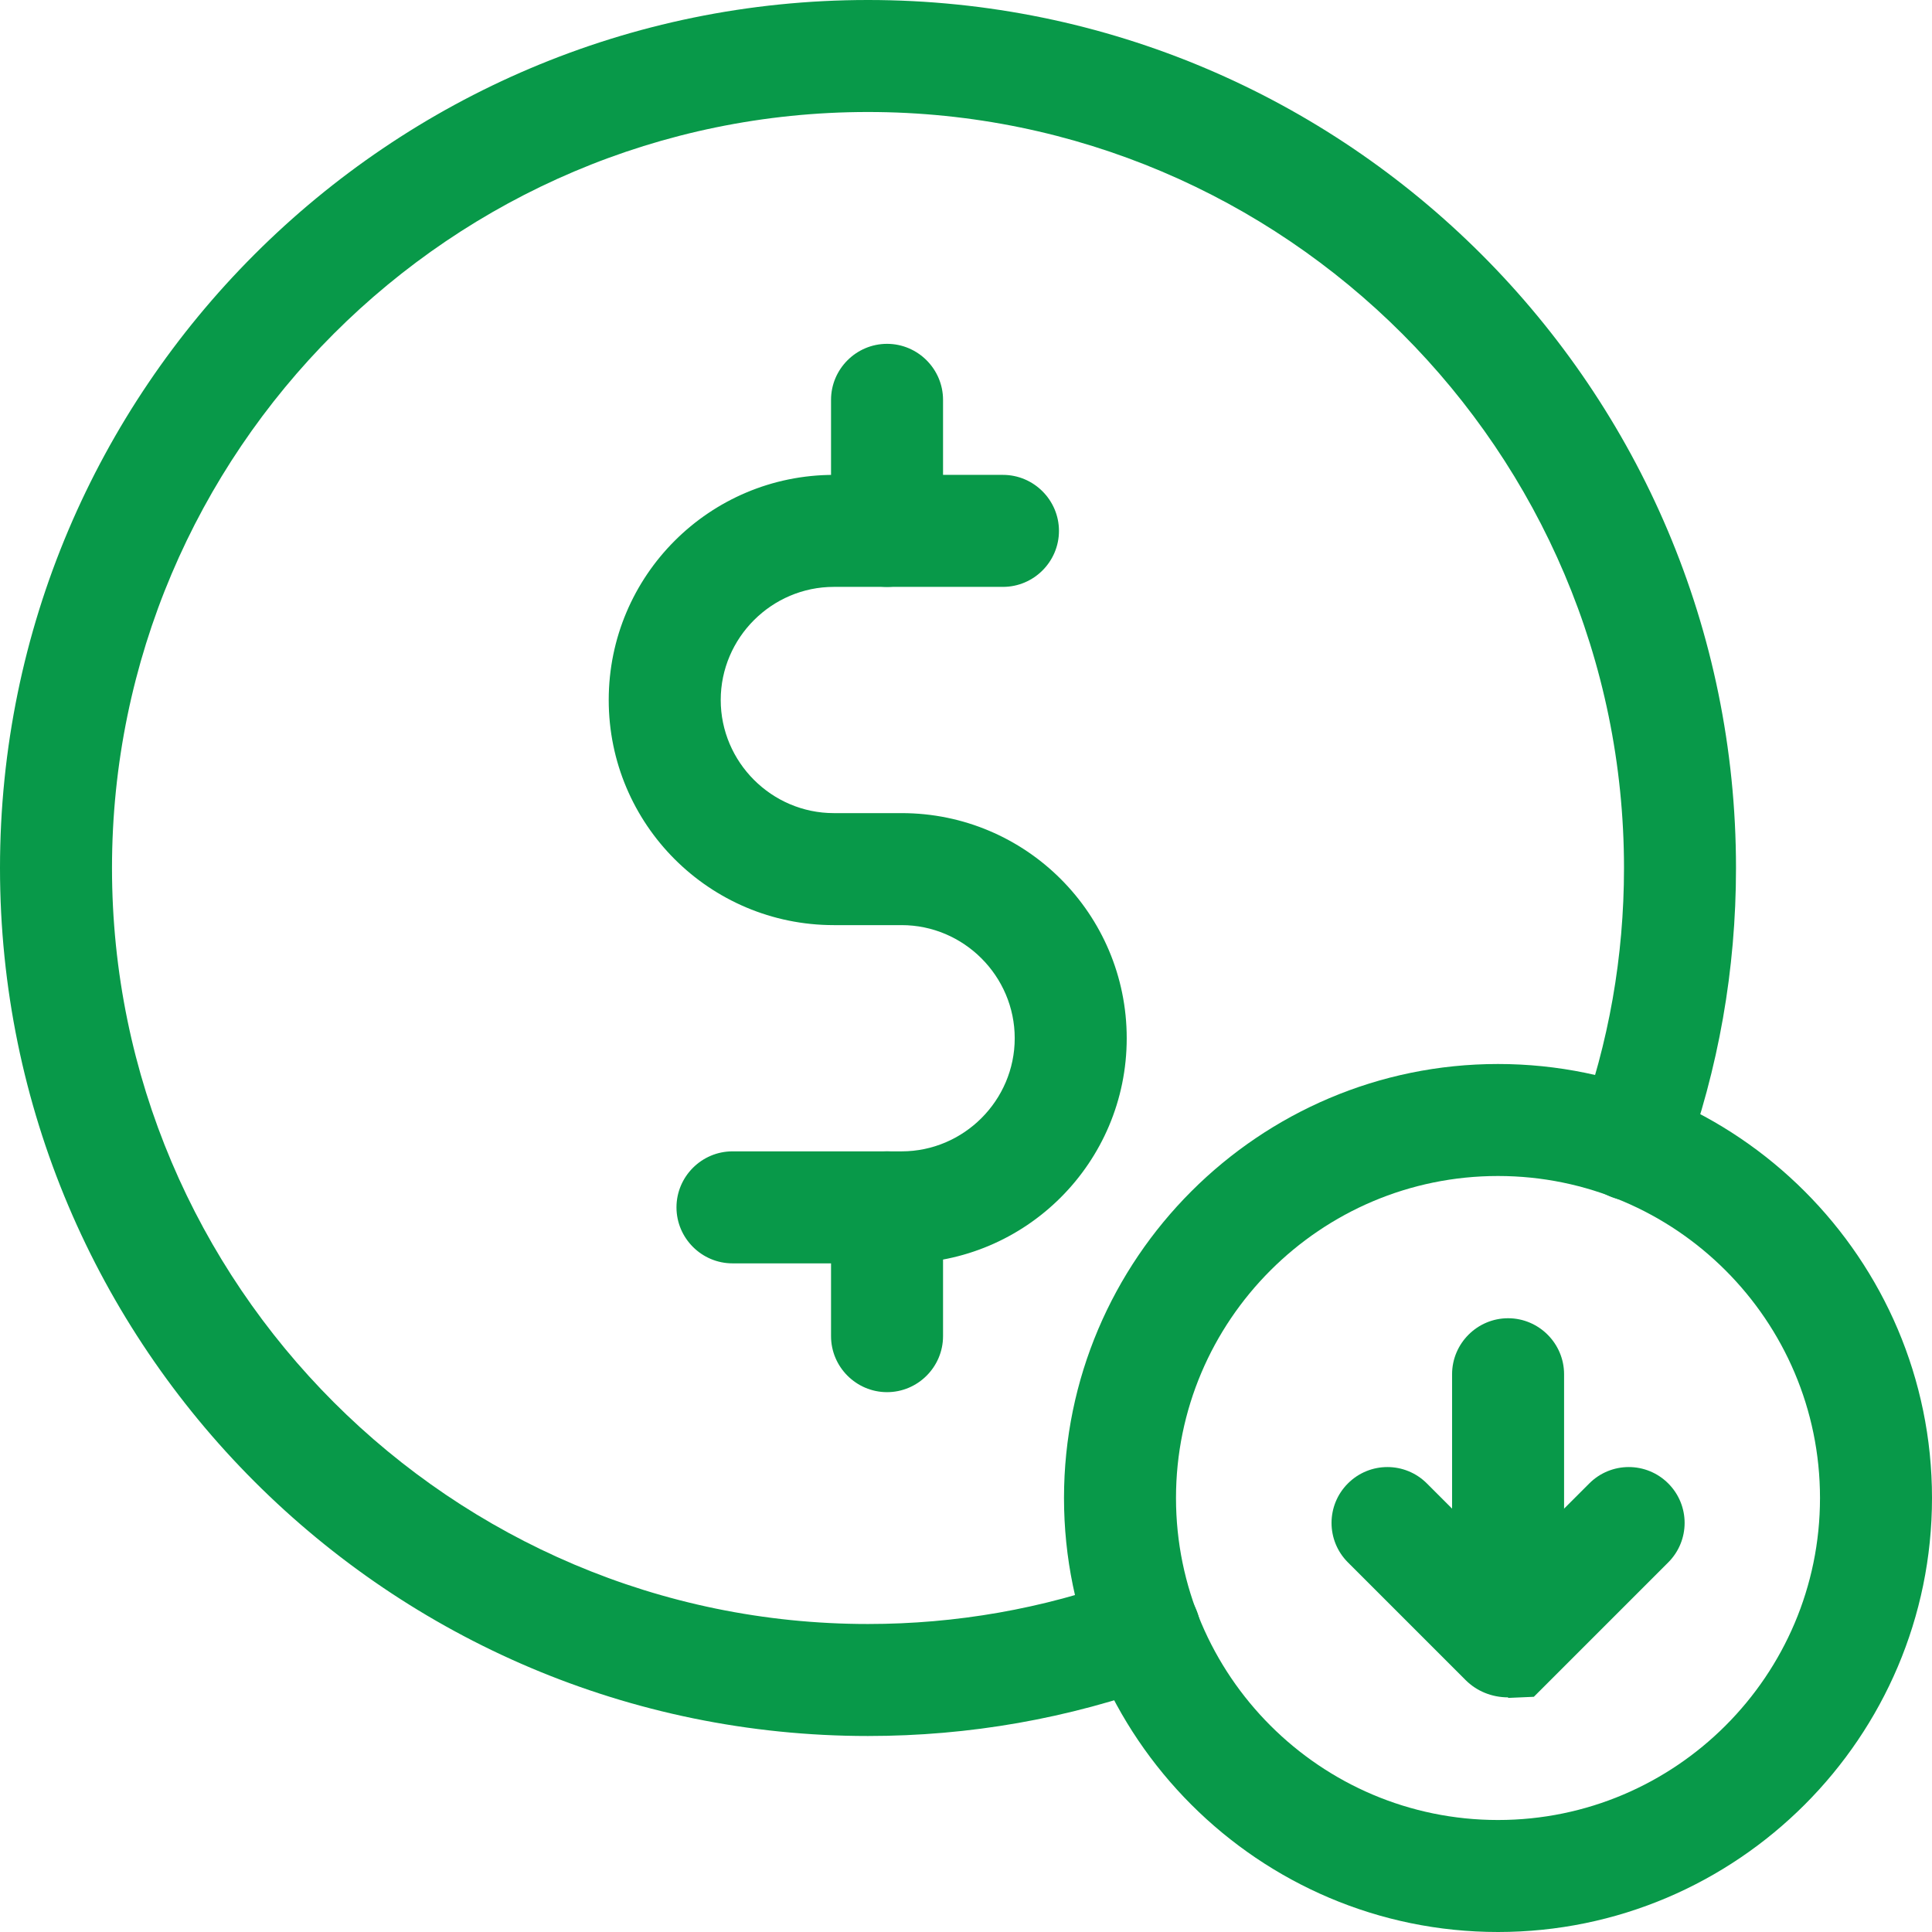 <?xml version="1.0" encoding="UTF-8"?>
<svg id="Layer_2" xmlns="http://www.w3.org/2000/svg" viewBox="0 0 34.5 34.5">
  <defs>
    <style>
      .cls-1 {
        fill: #089949;
      }
    </style>
  </defs>
  <g id="Layer_1-2" data-name="Layer_1">
    <g>
      <g>
        <g>
          <path class="cls-1" d="M16.1,22.56h-3.02c-.55,0-1-.45-1-1s.45-1,1-1h3.02c1.11,0,2.02-.91,2.02-2.02s-.91-2.02-2.02-2.02h-1.21c-2.22,0-4.02-1.8-4.02-4.02s1.8-4.02,4.02-4.02h3.02c.55,0,1,.45,1,1s-.45,1-1,1h-3.02c-1.11,0-2.02.91-2.02,2.02s.91,2.02,2.02,2.02h1.21c2.22,0,4.02,1.8,4.02,4.02s-1.8,4.02-4.02,4.02Z"/>
          <path class="cls-1" d="M15.84,10.48c-.55,0-1-.45-1-1v-2.34c0-.55.45-1,1-1s1,.45,1,1v2.34c0,.55-.45,1-1,1Z"/>
          <path class="cls-1" d="M15.84,24.86c-.55,0-1-.45-1-1v-2.3c0-.55.45-1,1-1s1,.45,1,1v2.3c0,.55-.45,1-1,1Z"/>
        </g>
        <path class="cls-1" d="M15.5,31C6.95,31,0,24.05,0,15.5S6.95,0,15.5,0s15.5,6.95,15.5,15.5c0,1.81-.31,3.58-.93,5.28-.19.52-.76.79-1.28.6-.52-.19-.79-.76-.6-1.28.54-1.48.81-3.02.81-4.6,0-7.44-6.06-13.5-13.5-13.5S2,8.06,2,15.5s6.06,13.5,13.5,13.5c1.57,0,3.12-.27,4.6-.81.52-.19,1.09.08,1.28.6.19.52-.08,1.09-.6,1.28-1.7.62-3.47.93-5.28.93Z"/>
      </g>
      <g>
        <path class="cls-1" d="M26.93,29.37c-.55,0-1-.45-1-1v-3.83c0-.55.45-1,1-1s1,.45,1,1v3.83c0,.55-.45,1-1,1Z"/>
        <path class="cls-1" d="M26.93,30.31c-.29,0-.56-.11-.76-.31l-2.1-2.1c-.39-.39-.39-1.02,0-1.41.39-.39,1.02-.39,1.41,0l1.45,1.45,1.45-1.45c.39-.39,1.02-.39,1.41,0,.39.39.39,1.02,0,1.41l-2.4,2.4-.46.02Z"/>
        <path class="cls-1" d="M26.75,34.5c-4.27,0-7.75-3.48-7.75-7.75s3.48-7.75,7.75-7.75,7.75,3.48,7.75,7.75-3.48,7.75-7.75,7.75ZM26.75,21c-3.17,0-5.75,2.58-5.75,5.75s2.58,5.75,5.75,5.75,5.75-2.58,5.75-5.75-2.58-5.75-5.75-5.75Z"/>
      </g>
    </g>
  </g>
</svg>